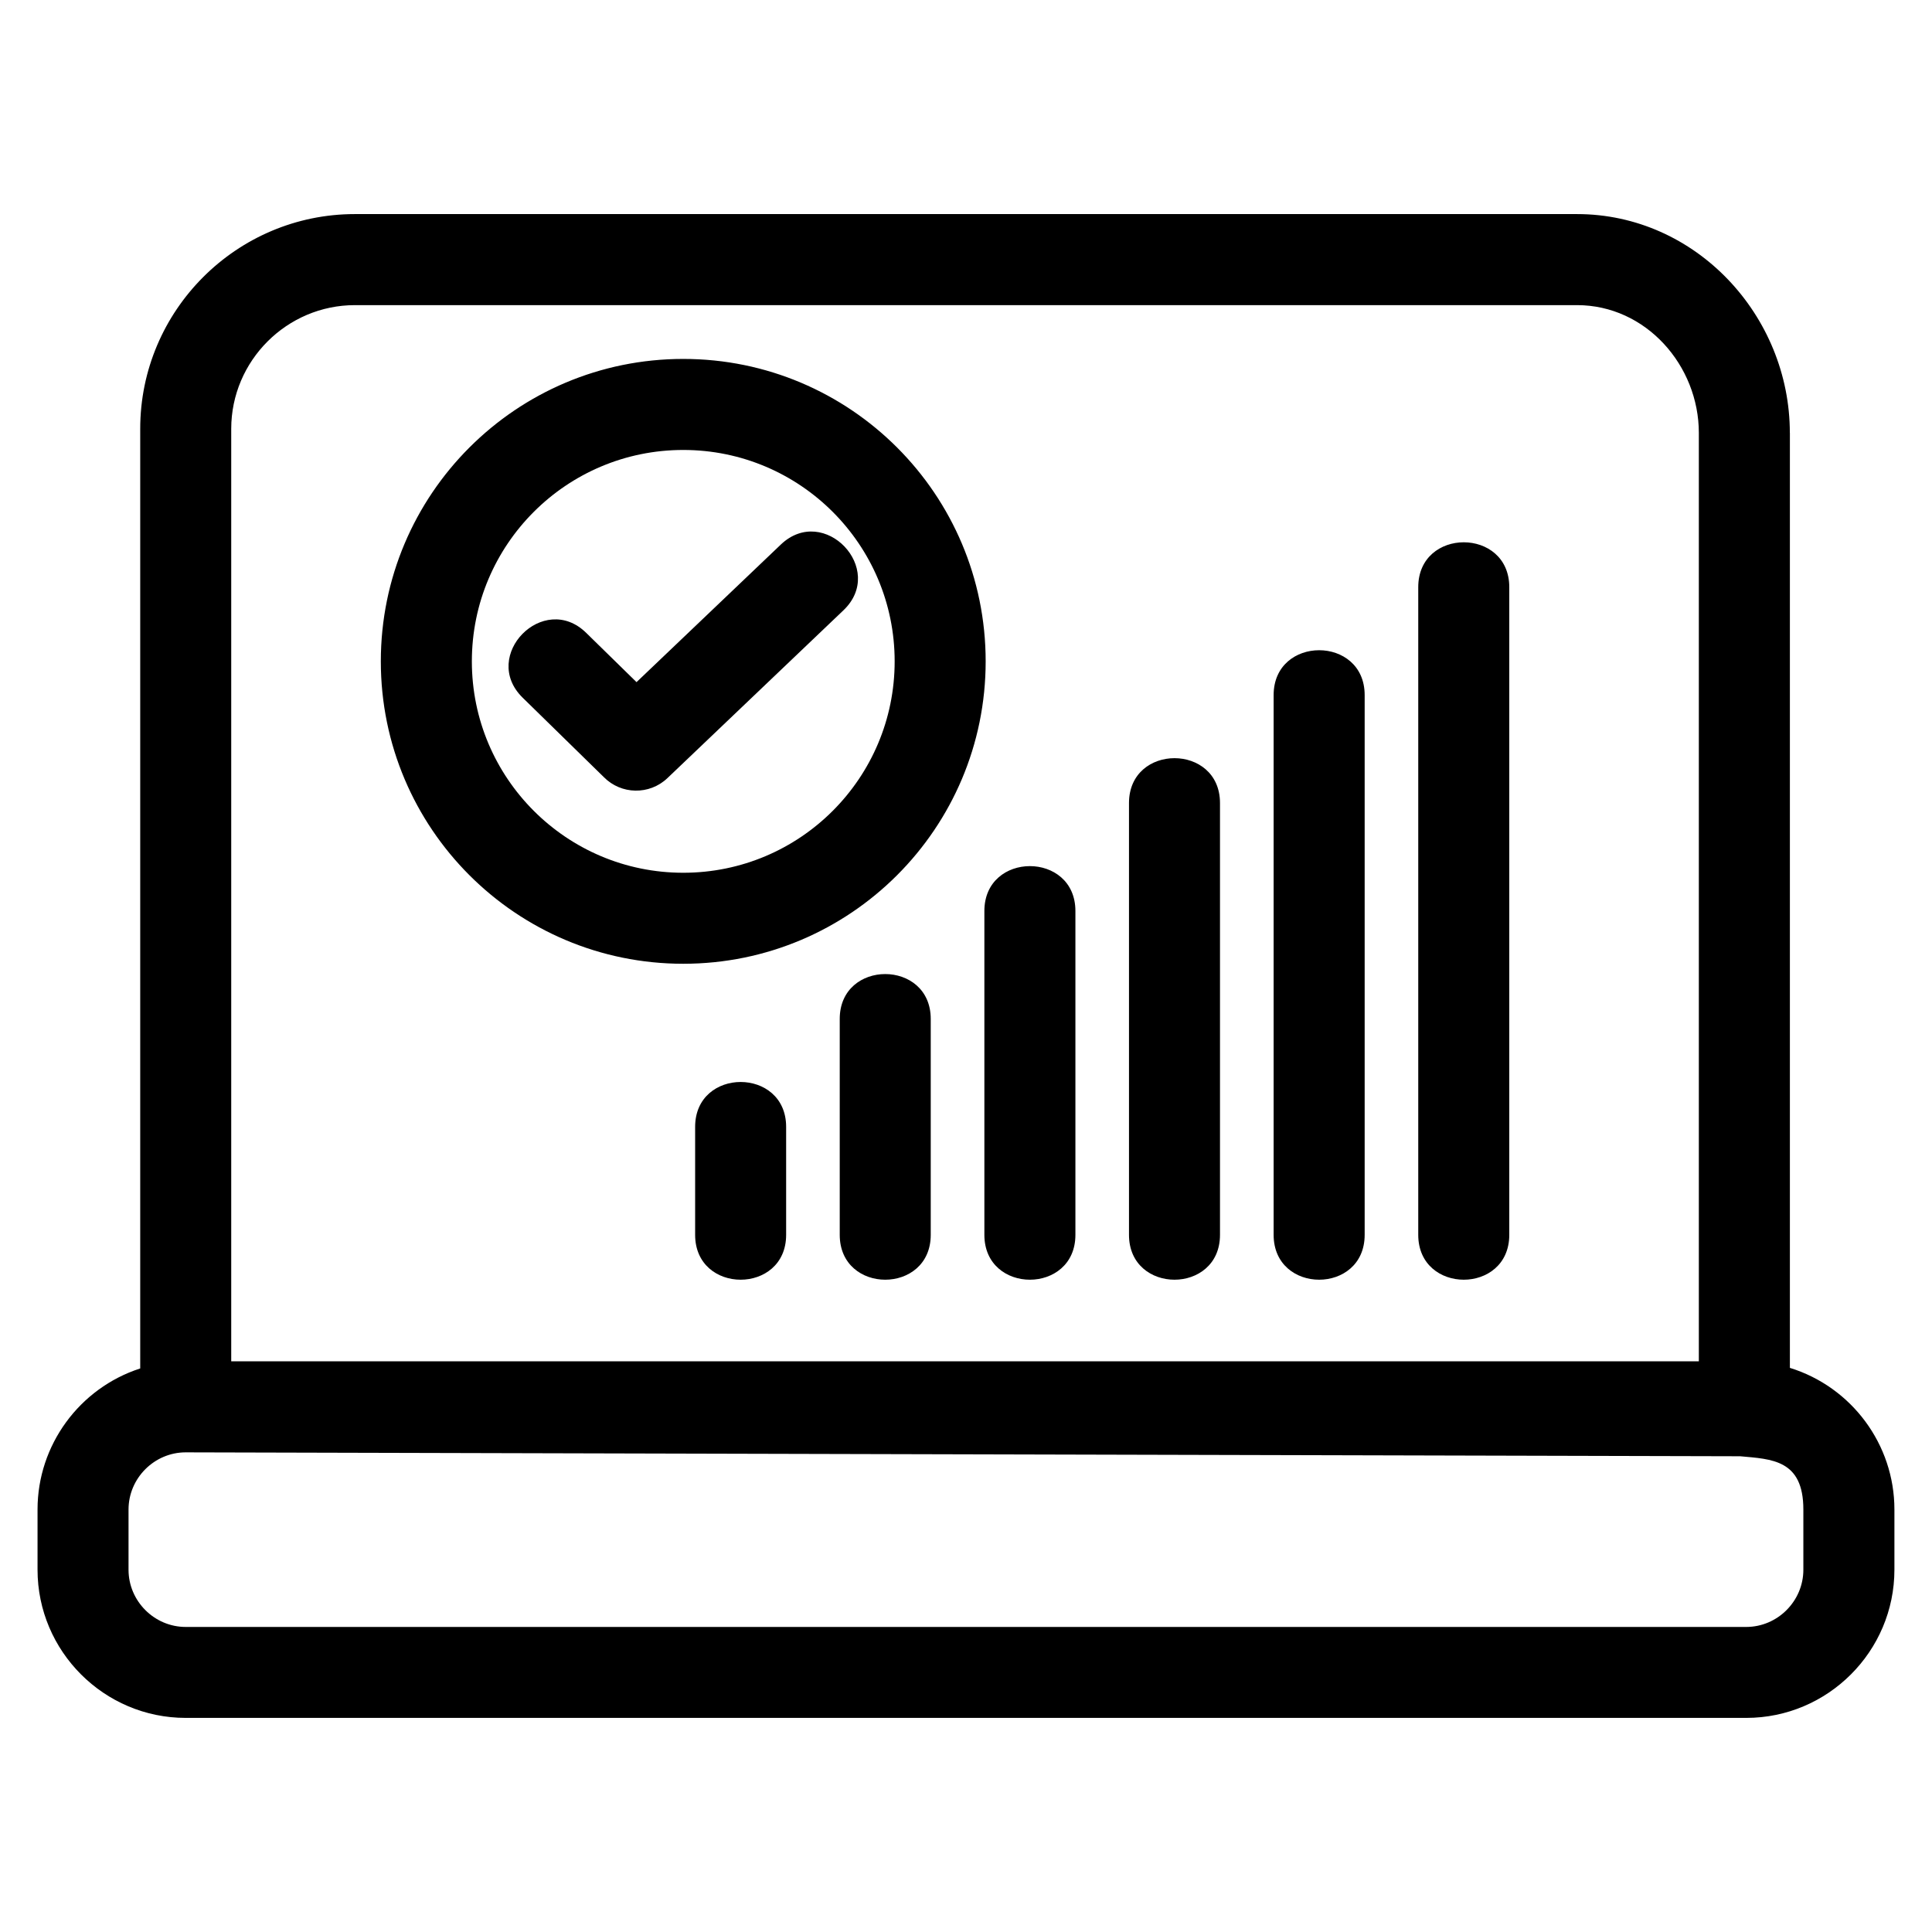<?xml version="1.0" encoding="UTF-8"?>
<!-- Uploaded to: SVG Repo, www.svgrepo.com, Generator: SVG Repo Mixer Tools -->
<svg fill="#000000" width="800px" height="800px" version="1.1" viewBox="144 144 512 512" xmlns="http://www.w3.org/2000/svg">
 <path d="m618.34 258.72v247.78c16.375 5.07 27.699 20.297 27.699 37.523v15.965c0 21.629-17.645 39.273-39.27 39.273h-413.55c-21.625 0-39.27-17.645-39.27-39.273v-15.965c0-17.035 11.078-32.145 27.211-37.371v-249.02c0-31.352 25.547-56.898 56.898-56.898h323.86c31.52 0 56.41 26.914 56.41 57.988zm-112.69 212.52c0 15.863-24.125 15.863-24.125 0v-143.03c0-15.859 24.125-15.859 24.125 0zm-76.656 0c0 15.863-24.125 15.863-24.125 0v-85.812c0-15.863 24.125-15.863 24.125 0zm-76.66 0c0 15.863-24.117 15.863-24.117 0v-28.605c0-15.863 24.117-15.863 24.117 0zm191.64 0c0 15.863-24.125 15.863-24.125 0v-171.63c0-15.863 24.125-15.863 24.125 0zm-100.78-114.42c0-15.863 24.117-15.863 24.117 0v114.42c0 15.863-24.117 15.863-24.117 0zm-52.539 114.42c0 15.863-24.117 15.863-24.117 0v-57.207c0-15.863 24.117-15.863 24.117 0zm-39.73-182.93c11.461-10.902 28.047 6.527 16.586 17.434l-46.641 44.469c-4.766 4.535-12.289 4.391-16.875-0.293l-21.504-21.043c-11.277-11.094 5.586-28.242 16.871-17.148l13.324 13.043 38.246-36.465zm-25.855-49.191c44.262 0 80.141 35.887 80.141 80.148s-35.883 80.141-80.141 80.141c-44.262 0-80.148-35.883-80.148-80.141 0-44.262 35.887-80.148 80.148-80.148zm0 24.125c-30.941 0-56.023 25.082-56.023 56.023 0 30.938 25.082 56.023 56.023 56.023 30.941 0 56.023-25.086 56.023-56.023 0-30.941-25.086-56.023-56.023-56.023zm280.11 266.68-411.97-1.035c-8.309 0-15.148 6.844-15.148 15.148v15.965c0 8.312 6.844 15.156 15.148 15.156h413.55c8.309 0 15.148-6.844 15.148-15.156v-15.965c0-13.223-8.379-13.348-16.734-14.113zm-399.91-25.16h388.94v-246.03c0-17.863-13.996-33.871-32.293-33.871h-323.86c-18.035 0-32.781 14.746-32.781 32.781v247.12z"/>
</svg>
